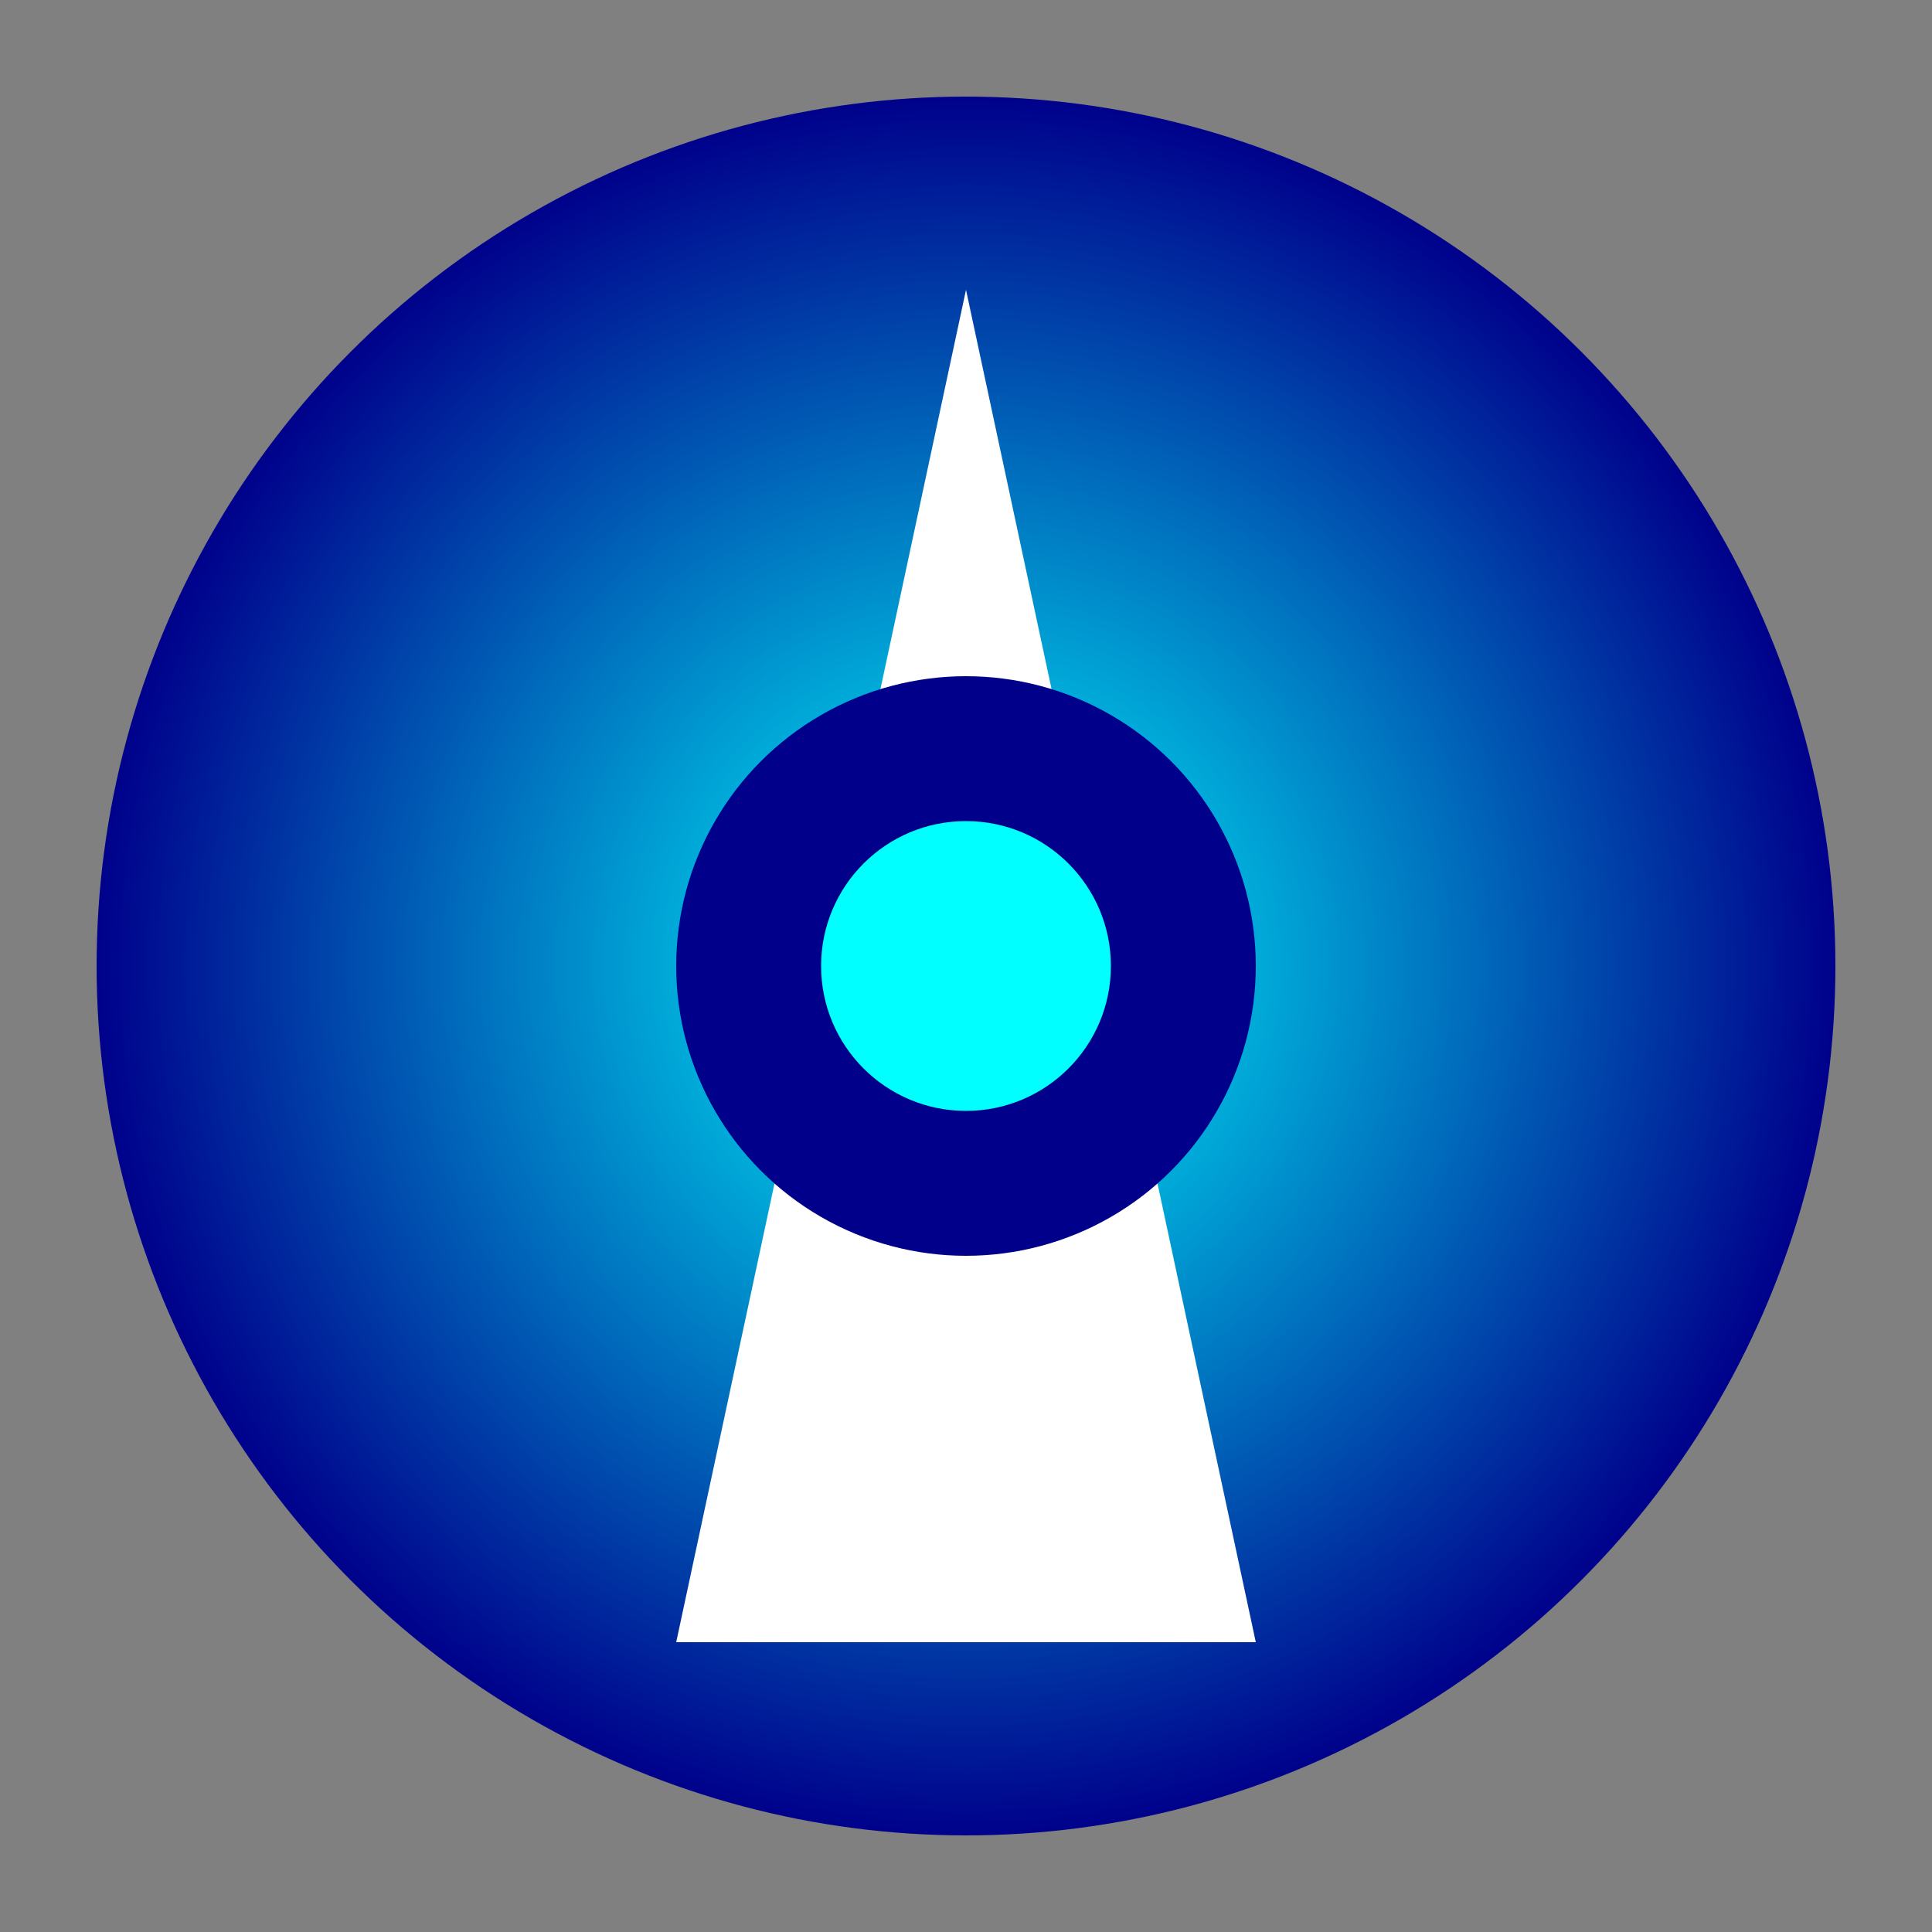<svg xmlns="http://www.w3.org/2000/svg" viewBox="0 0 200 200" width="32" height="32">
  <rect x="0" y="0" width="200" height="200" fill="#808080" stroke="none"/>
  <defs>
    <radialGradient id="coolGradient" cx="50%" cy="50%" r="50%" fx="50%" fy="50%">
      <stop offset="0%" style="stop-color: #00FFFF; stop-opacity: 1;" />
      <stop offset="100%" style="stop-color: #00008B; stop-opacity: 1;" />
    </radialGradient>
  </defs>
  <circle cx="100" cy="100" r="90" fill="url(#coolGradient)" />
  <path d="M100 30 L130 170 L70 170 Z" fill="#FFFFFF" />
  <circle cx="100" cy="100" r="30" fill="#00008B" />
  <circle cx="100" cy="100" r="15" fill="#00FFFF" />
</svg>
